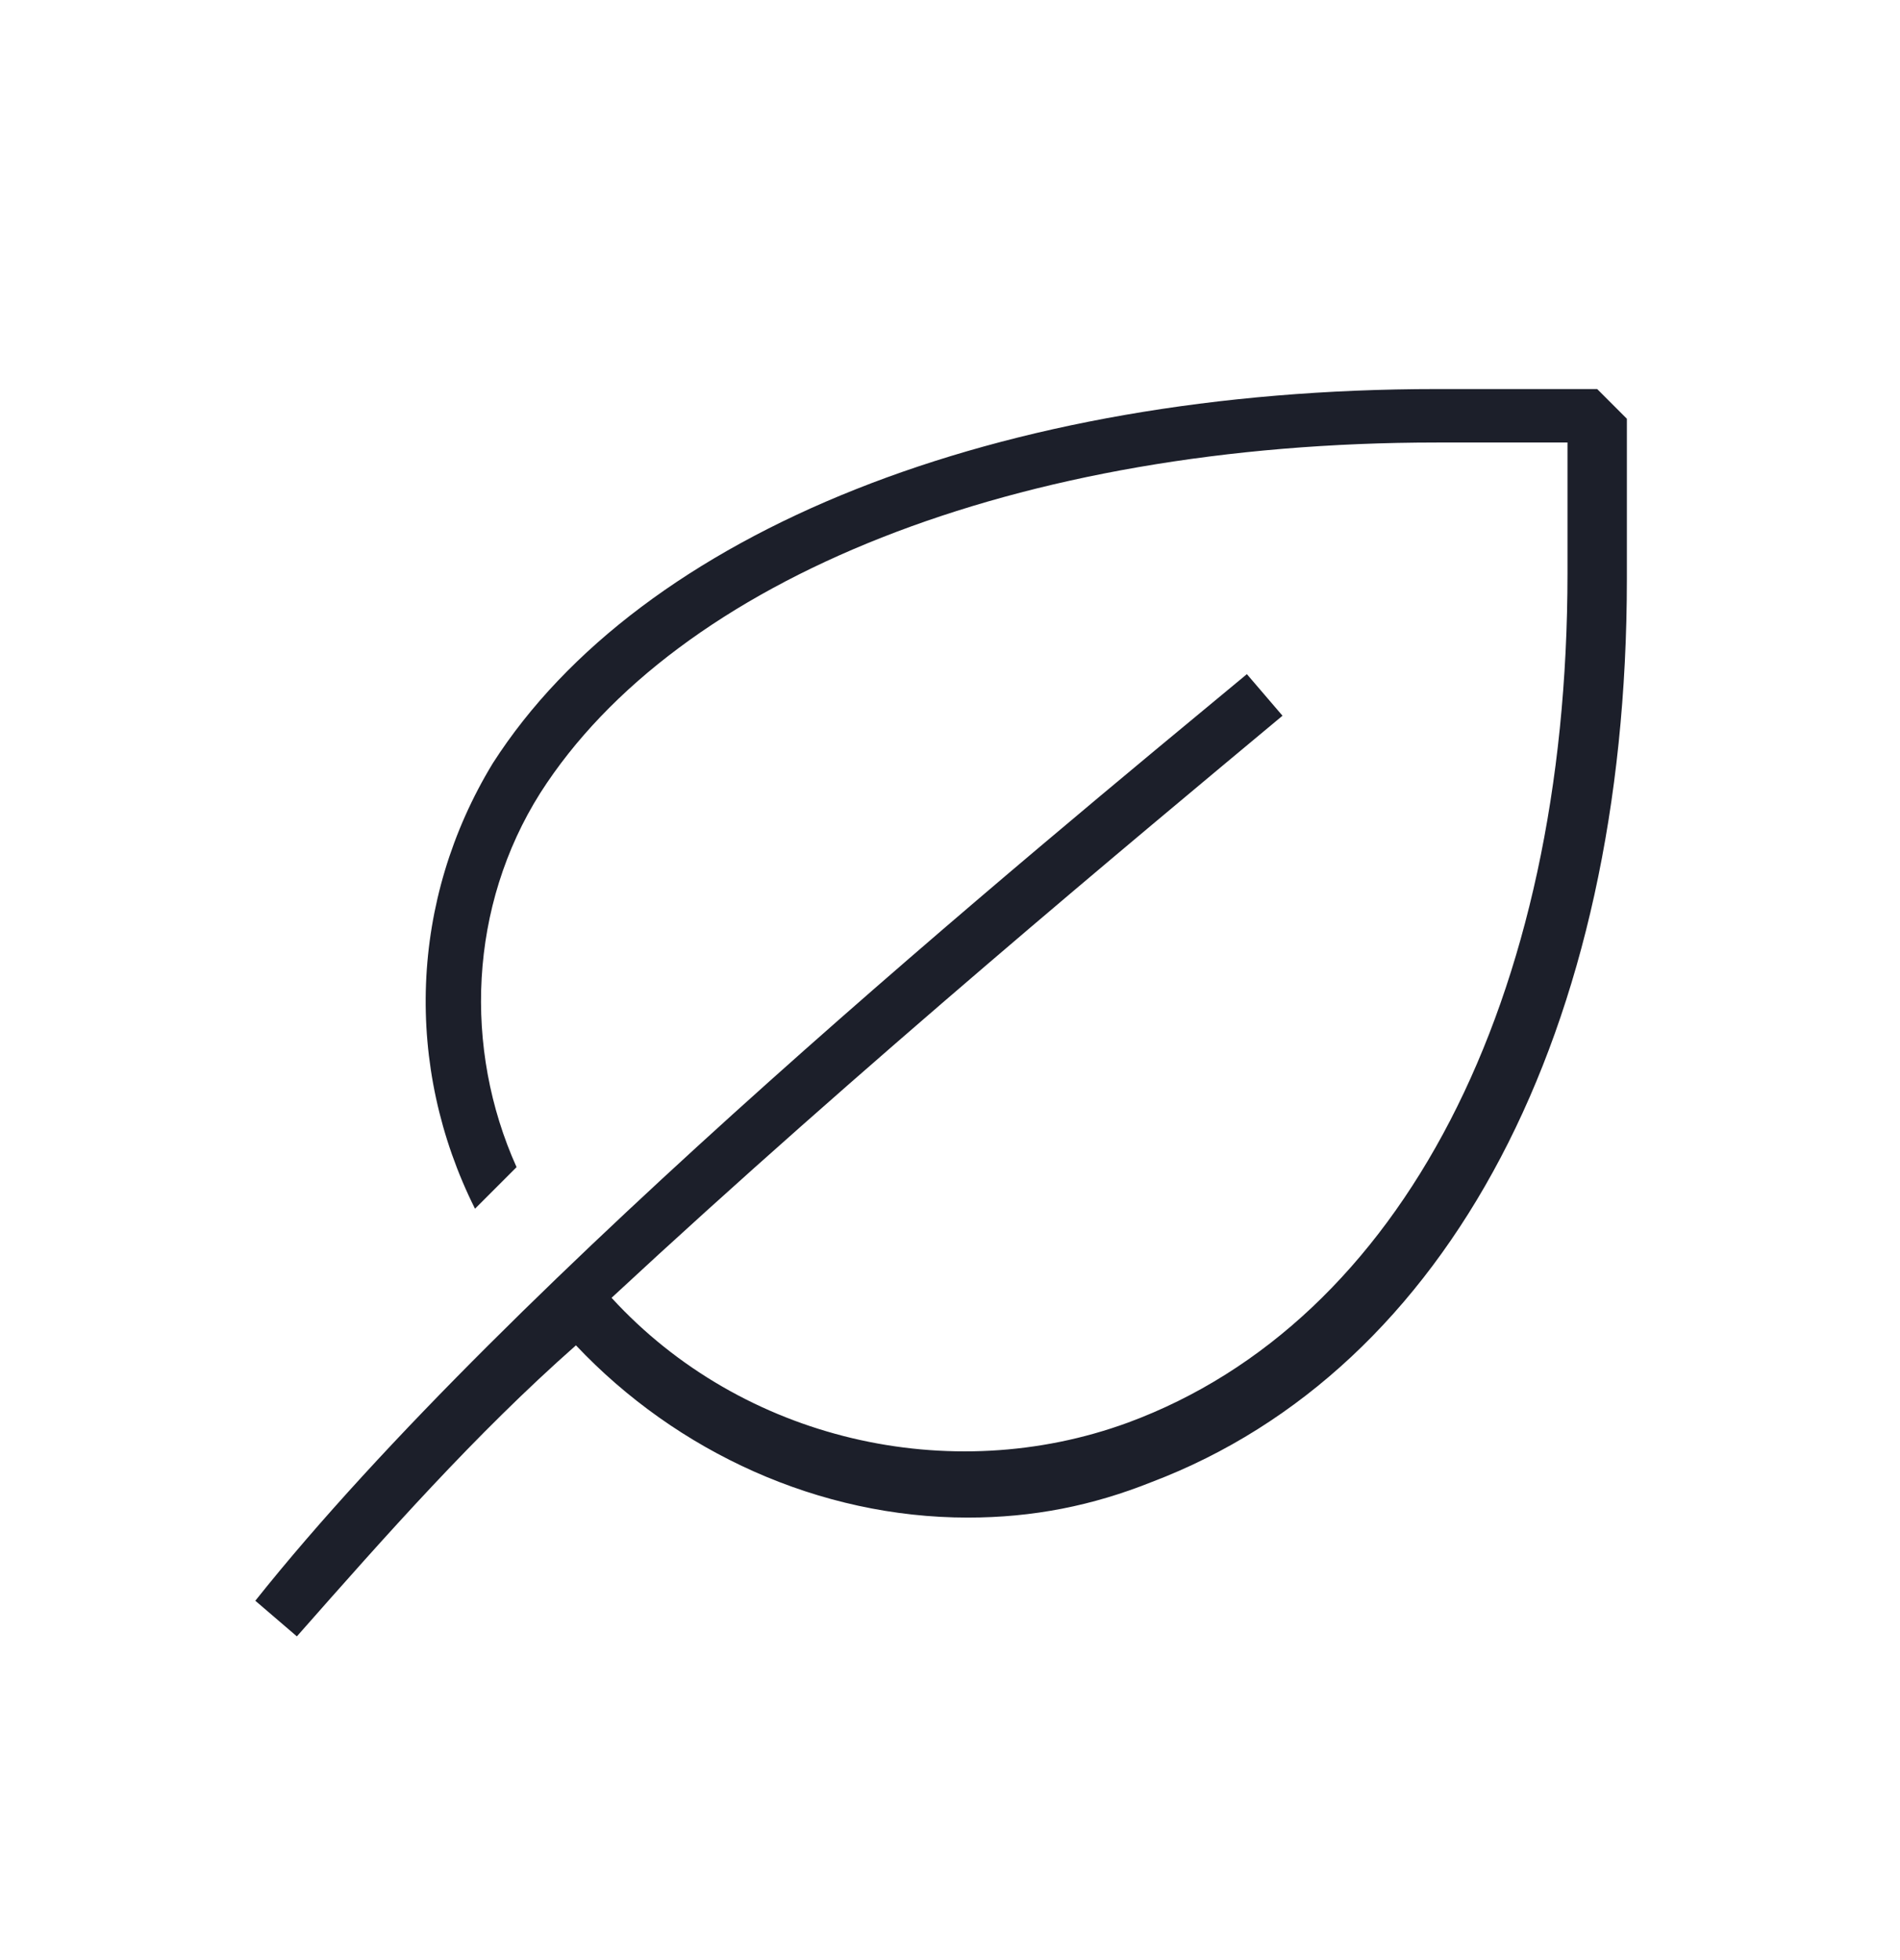 <svg width="32" height="33" viewBox="0 0 32 33" fill="none" xmlns="http://www.w3.org/2000/svg">
<g id="vehicle">
<path id="Vector" d="M26.9 6.55H24.2C16.8 6.55 10.8 8.95 8.3 12.85C6.9 15.15 6.8 17.95 8 20.35L8.7 19.65C7.8 17.65 7.9 15.25 9.1 13.35C11.4 9.75 17.1 7.45 24.2 7.45H26.4V9.65C26.4 16.85 23.6 22.25 19 23.95C16 25.05 12.5 24.25 10.3 21.85C14.5 17.95 19.2 14.05 21.6 12.05L21 11.35C17.5 14.25 8.6 21.55 4.3 26.95L5 27.55C6.5 25.85 8 24.15 9.7 22.65C11.4 24.45 13.8 25.55 16.3 25.55C17.4 25.55 18.4 25.35 19.4 24.95C24.4 23.05 27.4 17.35 27.4 9.75V7.05L26.9 6.55Z" fill="#1C1F2A"/>
</g>
</svg>
